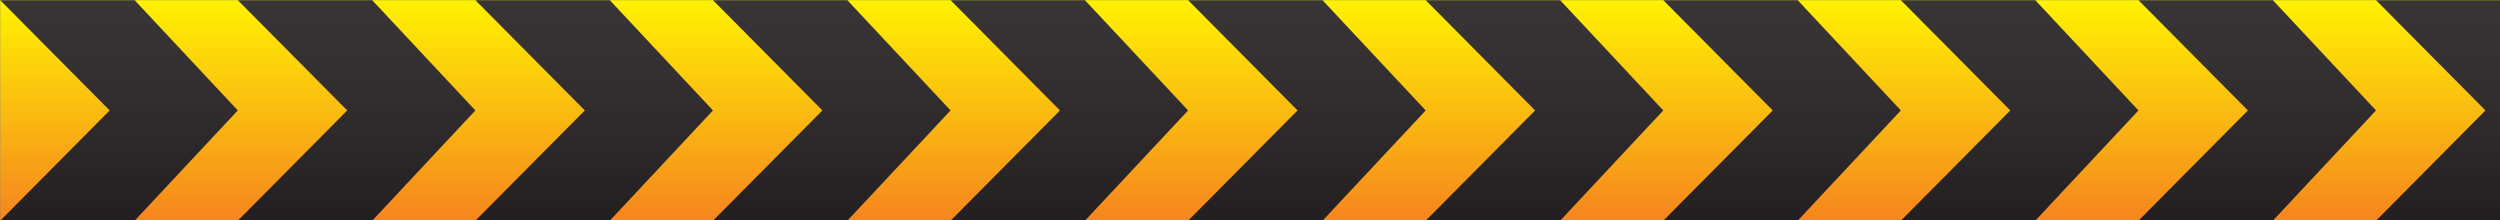 <?xml version="1.0" encoding="UTF-8"?><svg xmlns="http://www.w3.org/2000/svg" xmlns:xlink="http://www.w3.org/1999/xlink" height="32.1" preserveAspectRatio="xMidYMid meet" version="1.0" viewBox="30.3 196.5 364.5 32.1" width="364.5" zoomAndPan="magnify"><rect x="30.3" y="196.5" width="364.5" height="32.1" fill="#808080" stroke="none"/><defs><clipPath id="a"><path d="M 30.332 196.527 L 394.867 196.527 L 394.867 228.676 L 30.332 228.676 Z M 30.332 196.527"/></clipPath><clipPath id="c"><path d="M 30 196 L 65 196 L 65 229 L 30 229 Z M 30 196"/></clipPath><clipPath id="d"><path d="M 49.93 196.527 L 30.332 196.527 L 46.289 212.602 L 30.332 228.676 L 49.93 228.676 L 64.969 212.602 Z M 49.93 196.527"/></clipPath><clipPath id="e"><path d="M 49.93 196.527 L 30.332 196.527 L 46.289 212.602 L 30.332 228.676 L 49.93 228.676 L 64.969 212.602 L 49.93 196.527"/></clipPath><clipPath id="g"><path d="M 64 196 L 100 196 L 100 229 L 64 229 Z M 64 196"/></clipPath><clipPath id="h"><path d="M 84.566 196.527 L 64.969 196.527 L 80.926 212.602 L 64.969 228.676 L 84.566 228.676 L 99.609 212.602 Z M 84.566 196.527"/></clipPath><clipPath id="i"><path d="M 84.566 196.527 L 64.969 196.527 L 80.926 212.602 L 64.969 228.676 L 84.566 228.676 L 99.609 212.602 L 84.566 196.527"/></clipPath><clipPath id="k"><path d="M 99 196 L 135 196 L 135 229 L 99 229 Z M 99 196"/></clipPath><clipPath id="l"><path d="M 119.207 196.527 L 99.609 196.527 L 115.566 212.602 L 99.609 228.676 L 119.207 228.676 L 134.25 212.602 Z M 119.207 196.527"/></clipPath><clipPath id="m"><path d="M 119.207 196.527 L 99.609 196.527 L 115.566 212.602 L 99.609 228.676 L 119.207 228.676 L 134.25 212.602 L 119.207 196.527"/></clipPath><clipPath id="o"><path d="M 134 196 L 169 196 L 169 229 L 134 229 Z M 134 196"/></clipPath><clipPath id="p"><path d="M 153.844 196.527 L 134.25 196.527 L 150.207 212.602 L 134.25 228.676 L 153.844 228.676 L 168.891 212.602 Z M 153.844 196.527"/></clipPath><clipPath id="q"><path d="M 153.844 196.527 L 134.25 196.527 L 150.207 212.602 L 134.25 228.676 L 153.844 228.676 L 168.891 212.602 L 153.844 196.527"/></clipPath><clipPath id="s"><path d="M 168 196 L 204 196 L 204 229 L 168 229 Z M 168 196"/></clipPath><clipPath id="t"><path d="M 188.484 196.527 L 168.891 196.527 L 184.844 212.602 L 168.891 228.676 L 188.484 228.676 L 203.527 212.602 Z M 188.484 196.527"/></clipPath><clipPath id="u"><path d="M 188.484 196.527 L 168.891 196.527 L 184.844 212.602 L 168.891 228.676 L 188.484 228.676 L 203.527 212.602 L 188.484 196.527"/></clipPath><clipPath id="w"><path d="M 203 196 L 239 196 L 239 229 L 203 229 Z M 203 196"/></clipPath><clipPath id="x"><path d="M 223.121 196.527 L 203.527 196.527 L 219.484 212.602 L 203.527 228.676 L 223.121 228.676 L 238.168 212.602 Z M 223.121 196.527"/></clipPath><clipPath id="y"><path d="M 223.121 196.527 L 203.527 196.527 L 219.484 212.602 L 203.527 228.676 L 223.121 228.676 L 238.168 212.602 L 223.121 196.527"/></clipPath><clipPath id="A"><path d="M 238 196 L 273 196 L 273 229 L 238 229 Z M 238 196"/></clipPath><clipPath id="B"><path d="M 257.766 196.527 L 238.168 196.527 L 254.121 212.602 L 238.168 228.676 L 257.766 228.676 L 272.805 212.602 Z M 257.766 196.527"/></clipPath><clipPath id="C"><path d="M 257.766 196.527 L 238.168 196.527 L 254.121 212.602 L 238.168 228.676 L 257.766 228.676 L 272.805 212.602 L 257.766 196.527"/></clipPath><clipPath id="E"><path d="M 272 196 L 308 196 L 308 229 L 272 229 Z M 272 196"/></clipPath><clipPath id="F"><path d="M 292.402 196.527 L 272.805 196.527 L 288.766 212.602 L 272.805 228.676 L 292.402 228.676 L 307.445 212.602 Z M 292.402 196.527"/></clipPath><clipPath id="G"><path d="M 292.402 196.527 L 272.805 196.527 L 288.766 212.602 L 272.805 228.676 L 292.402 228.676 L 307.445 212.602 L 292.402 196.527"/></clipPath><clipPath id="I"><path d="M 307 196 L 343 196 L 343 229 L 307 229 Z M 307 196"/></clipPath><clipPath id="J"><path d="M 327.043 196.527 L 307.445 196.527 L 323.402 212.602 L 307.445 228.676 L 327.043 228.676 L 342.086 212.602 Z M 327.043 196.527"/></clipPath><clipPath id="K"><path d="M 327.043 196.527 L 307.445 196.527 L 323.402 212.602 L 307.445 228.676 L 327.043 228.676 L 342.086 212.602 L 327.043 196.527"/></clipPath><clipPath id="M"><path d="M 342 196 L 377 196 L 377 229 L 342 229 Z M 342 196"/></clipPath><clipPath id="N"><path d="M 361.68 196.527 L 342.086 196.527 L 358.043 212.602 L 342.086 228.676 L 361.68 228.676 L 376.723 212.602 Z M 361.68 196.527"/></clipPath><clipPath id="O"><path d="M 361.68 196.527 L 342.086 196.527 L 358.043 212.602 L 342.086 228.676 L 361.68 228.676 L 376.723 212.602 L 361.68 196.527"/></clipPath><clipPath id="Q"><path d="M 376 196 L 395 196 L 395 229 L 376 229 Z M 376 196"/></clipPath><clipPath id="R"><path d="M 376.723 196.527 L 392.68 212.602 L 376.723 228.676 L 394.867 228.676 L 394.867 196.527 Z M 376.723 196.527"/></clipPath><clipPath id="S"><path d="M 376.723 196.527 L 392.68 212.602 L 376.723 228.676 L 394.867 228.676 L 394.867 196.527 L 376.723 196.527"/></clipPath><linearGradient gradientTransform="rotate(-90 220.637 8.037) scale(32.148)" gradientUnits="userSpaceOnUse" id="b" x1="0" x2="1" xlink:actuate="onLoad" xlink:show="other" xlink:type="simple" xmlns:xlink="http://www.w3.org/1999/xlink" y1="0" y2="0"><stop offset="0" stop-color="#f6851d"/><stop offset=".004" stop-color="#f6851d"/><stop offset=".008" stop-color="#f6861d"/><stop offset=".012" stop-color="#f6861d"/><stop offset=".016" stop-color="#f6861d"/><stop offset=".02" stop-color="#f6871d"/><stop offset=".023" stop-color="#f6871d"/><stop offset=".027" stop-color="#f6881d"/><stop offset=".031" stop-color="#f6881d"/><stop offset=".035" stop-color="#f6891c"/><stop offset=".039" stop-color="#f6891c"/><stop offset=".043" stop-color="#f68a1c"/><stop offset=".047" stop-color="#f68a1c"/><stop offset=".051" stop-color="#f68a1c"/><stop offset=".055" stop-color="#f68b1c"/><stop offset=".059" stop-color="#f68b1c"/><stop offset=".063" stop-color="#f68c1c"/><stop offset=".066" stop-color="#f68c1c"/><stop offset=".07" stop-color="#f68d1c"/><stop offset=".074" stop-color="#f68d1b"/><stop offset=".078" stop-color="#f68d1b"/><stop offset=".082" stop-color="#f68e1b"/><stop offset=".086" stop-color="#f68e1b"/><stop offset=".09" stop-color="#f68f1b"/><stop offset=".094" stop-color="#f68f1b"/><stop offset=".098" stop-color="#f6901b"/><stop offset=".102" stop-color="#f6901b"/><stop offset=".105" stop-color="#f7901b"/><stop offset=".109" stop-color="#f7911b"/><stop offset=".113" stop-color="#f7911a"/><stop offset=".117" stop-color="#f7921a"/><stop offset=".121" stop-color="#f7921a"/><stop offset=".125" stop-color="#f7931a"/><stop offset=".129" stop-color="#f7931a"/><stop offset=".133" stop-color="#f7931a"/><stop offset=".137" stop-color="#f7941a"/><stop offset=".141" stop-color="#f7941a"/><stop offset=".145" stop-color="#f7951a"/><stop offset=".148" stop-color="#f7951a"/><stop offset=".152" stop-color="#f79619"/><stop offset=".156" stop-color="#f79619"/><stop offset=".16" stop-color="#f79619"/><stop offset=".164" stop-color="#f79719"/><stop offset=".168" stop-color="#f79719"/><stop offset=".172" stop-color="#f79819"/><stop offset=".176" stop-color="#f79819"/><stop offset=".18" stop-color="#f79919"/><stop offset=".184" stop-color="#f79919"/><stop offset=".188" stop-color="#f79919"/><stop offset=".191" stop-color="#f79a18"/><stop offset=".195" stop-color="#f79a18"/><stop offset=".199" stop-color="#f79b18"/><stop offset=".203" stop-color="#f79b18"/><stop offset=".207" stop-color="#f79c18"/><stop offset=".211" stop-color="#f89c18"/><stop offset=".215" stop-color="#f89c18"/><stop offset=".219" stop-color="#f89d18"/><stop offset=".223" stop-color="#f89d18"/><stop offset=".227" stop-color="#f89e18"/><stop offset=".23" stop-color="#f89e17"/><stop offset=".234" stop-color="#f89f17"/><stop offset=".238" stop-color="#f89f17"/><stop offset=".242" stop-color="#f89f17"/><stop offset=".246" stop-color="#f8a017"/><stop offset=".25" stop-color="#f8a017"/><stop offset=".254" stop-color="#f8a117"/><stop offset=".258" stop-color="#f8a117"/><stop offset=".262" stop-color="#f8a217"/><stop offset=".266" stop-color="#f8a216"/><stop offset=".27" stop-color="#f8a216"/><stop offset=".273" stop-color="#f8a316"/><stop offset=".277" stop-color="#f8a316"/><stop offset=".281" stop-color="#f8a416"/><stop offset=".285" stop-color="#f8a416"/><stop offset=".289" stop-color="#f8a516"/><stop offset=".293" stop-color="#f8a516"/><stop offset=".297" stop-color="#f8a516"/><stop offset=".301" stop-color="#f8a615"/><stop offset=".305" stop-color="#f8a615"/><stop offset=".309" stop-color="#f8a715"/><stop offset=".313" stop-color="#f8a715"/><stop offset=".316" stop-color="#f9a815"/><stop offset=".32" stop-color="#f9a815"/><stop offset=".324" stop-color="#f9a815"/><stop offset=".328" stop-color="#f9a915"/><stop offset=".332" stop-color="#f9a915"/><stop offset=".336" stop-color="#f9aa15"/><stop offset=".34" stop-color="#f9aa14"/><stop offset=".344" stop-color="#f9ab14"/><stop offset=".348" stop-color="#f9ab14"/><stop offset=".352" stop-color="#f9ab14"/><stop offset=".355" stop-color="#f9ac14"/><stop offset=".359" stop-color="#f9ac14"/><stop offset=".363" stop-color="#f9ad14"/><stop offset=".367" stop-color="#f9ad14"/><stop offset=".371" stop-color="#f9ae14"/><stop offset=".375" stop-color="#f9ae13"/><stop offset=".379" stop-color="#f9ae13"/><stop offset=".383" stop-color="#f9af13"/><stop offset=".387" stop-color="#f9af13"/><stop offset=".391" stop-color="#f9b013"/><stop offset=".395" stop-color="#f9b013"/><stop offset=".398" stop-color="#f9b113"/><stop offset=".402" stop-color="#f9b113"/><stop offset=".406" stop-color="#f9b113"/><stop offset=".41" stop-color="#f9b212"/><stop offset=".414" stop-color="#f9b212"/><stop offset=".418" stop-color="#f9b312"/><stop offset=".422" stop-color="#fab312"/><stop offset=".426" stop-color="#fab412"/><stop offset=".43" stop-color="#fab412"/><stop offset=".434" stop-color="#fab412"/><stop offset=".438" stop-color="#fab512"/><stop offset=".441" stop-color="#fab512"/><stop offset=".445" stop-color="#fab611"/><stop offset=".449" stop-color="#fab611"/><stop offset=".453" stop-color="#fab711"/><stop offset=".457" stop-color="#fab711"/><stop offset=".461" stop-color="#fab711"/><stop offset=".465" stop-color="#fab811"/><stop offset=".469" stop-color="#fab811"/><stop offset=".473" stop-color="#fab911"/><stop offset=".477" stop-color="#fab911"/><stop offset=".48" stop-color="#faba10"/><stop offset=".484" stop-color="#faba10"/><stop offset=".488" stop-color="#faba10"/><stop offset=".492" stop-color="#fabb10"/><stop offset=".496" stop-color="#fabb10"/><stop offset=".5" stop-color="#fabc10"/><stop offset=".504" stop-color="#fabc10"/><stop offset=".508" stop-color="#fabd10"/><stop offset=".512" stop-color="#fabd10"/><stop offset=".516" stop-color="#fabd0f"/><stop offset=".52" stop-color="#fabe0f"/><stop offset=".523" stop-color="#fabe0f"/><stop offset=".527" stop-color="#fbbf0f"/><stop offset=".531" stop-color="#fbbf0f"/><stop offset=".535" stop-color="#fbc00f"/><stop offset=".539" stop-color="#fbc00f"/><stop offset=".543" stop-color="#fbc00f"/><stop offset=".547" stop-color="#fbc10e"/><stop offset=".551" stop-color="#fbc10e"/><stop offset=".555" stop-color="#fbc20e"/><stop offset=".559" stop-color="#fbc20e"/><stop offset=".563" stop-color="#fbc30e"/><stop offset=".566" stop-color="#fbc30e"/><stop offset=".57" stop-color="#fbc30e"/><stop offset=".574" stop-color="#fbc40e"/><stop offset=".578" stop-color="#fbc40e"/><stop offset=".582" stop-color="#fbc50d"/><stop offset=".586" stop-color="#fbc50d"/><stop offset=".59" stop-color="#fbc50d"/><stop offset=".594" stop-color="#fbc60d"/><stop offset=".598" stop-color="#fbc60d"/><stop offset=".602" stop-color="#fbc70d"/><stop offset=".605" stop-color="#fbc70d"/><stop offset=".609" stop-color="#fbc80d"/><stop offset=".613" stop-color="#fbc80c"/><stop offset=".617" stop-color="#fbc80c"/><stop offset=".621" stop-color="#fbc90c"/><stop offset=".625" stop-color="#fbc90c"/><stop offset=".629" stop-color="#fbca0c"/><stop offset=".633" stop-color="#fcca0c"/><stop offset=".637" stop-color="#fccb0c"/><stop offset=".641" stop-color="#fccb0c"/><stop offset=".645" stop-color="#fccb0c"/><stop offset=".648" stop-color="#fccc0b"/><stop offset=".652" stop-color="#fccc0b"/><stop offset=".656" stop-color="#fccd0b"/><stop offset=".66" stop-color="#fccd0b"/><stop offset=".664" stop-color="#fcce0b"/><stop offset=".668" stop-color="#fcce0b"/><stop offset=".672" stop-color="#fcce0b"/><stop offset=".676" stop-color="#fccf0b"/><stop offset=".68" stop-color="#fccf0a"/><stop offset=".684" stop-color="#fcd00a"/><stop offset=".688" stop-color="#fcd00a"/><stop offset=".691" stop-color="#fcd10a"/><stop offset=".695" stop-color="#fcd10a"/><stop offset=".699" stop-color="#fcd10a"/><stop offset=".703" stop-color="#fcd20a"/><stop offset=".707" stop-color="#fcd20a"/><stop offset=".711" stop-color="#fcd309"/><stop offset=".715" stop-color="#fcd309"/><stop offset=".719" stop-color="#fcd409"/><stop offset=".723" stop-color="#fcd409"/><stop offset=".727" stop-color="#fcd409"/><stop offset=".73" stop-color="#fcd509"/><stop offset=".734" stop-color="#fcd509"/><stop offset=".738" stop-color="#fdd609"/><stop offset=".742" stop-color="#fdd608"/><stop offset=".746" stop-color="#fdd608"/><stop offset=".75" stop-color="#fdd708"/><stop offset=".754" stop-color="#fdd708"/><stop offset=".758" stop-color="#fdd808"/><stop offset=".762" stop-color="#fdd808"/><stop offset=".766" stop-color="#fdd908"/><stop offset=".77" stop-color="#fdd908"/><stop offset=".773" stop-color="#fdd907"/><stop offset=".777" stop-color="#fdda07"/><stop offset=".781" stop-color="#fdda07"/><stop offset=".785" stop-color="#fddb07"/><stop offset=".789" stop-color="#fddb07"/><stop offset=".793" stop-color="#fddc07"/><stop offset=".797" stop-color="#fddc07"/><stop offset=".801" stop-color="#fddc07"/><stop offset=".805" stop-color="#fddd06"/><stop offset=".809" stop-color="#fddd06"/><stop offset=".813" stop-color="#fdde06"/><stop offset=".816" stop-color="#fdde06"/><stop offset=".82" stop-color="#fddf06"/><stop offset=".824" stop-color="#fddf06"/><stop offset=".828" stop-color="#fddf06"/><stop offset=".832" stop-color="#fde006"/><stop offset=".836" stop-color="#fde005"/><stop offset=".84" stop-color="#fde105"/><stop offset=".844" stop-color="#fee105"/><stop offset=".848" stop-color="#fee205"/><stop offset=".852" stop-color="#fee205"/><stop offset=".855" stop-color="#fee205"/><stop offset=".859" stop-color="#fee305"/><stop offset=".863" stop-color="#fee305"/><stop offset=".867" stop-color="#fee404"/><stop offset=".871" stop-color="#fee404"/><stop offset=".875" stop-color="#fee404"/><stop offset=".879" stop-color="#fee504"/><stop offset=".883" stop-color="#fee504"/><stop offset=".887" stop-color="#fee604"/><stop offset=".891" stop-color="#fee604"/><stop offset=".895" stop-color="#fee704"/><stop offset=".898" stop-color="#fee703"/><stop offset=".902" stop-color="#fee703"/><stop offset=".906" stop-color="#fee803"/><stop offset=".91" stop-color="#fee803"/><stop offset=".914" stop-color="#fee903"/><stop offset=".918" stop-color="#fee903"/><stop offset=".922" stop-color="#feea03"/><stop offset=".926" stop-color="#feea03"/><stop offset=".93" stop-color="#feea02"/><stop offset=".934" stop-color="#feeb02"/><stop offset=".938" stop-color="#feeb02"/><stop offset=".941" stop-color="#feec02"/><stop offset=".945" stop-color="#feec02"/><stop offset=".949" stop-color="#ffed02"/><stop offset=".953" stop-color="#ffed02"/><stop offset=".957" stop-color="#ffed01"/><stop offset=".961" stop-color="#ffee01"/><stop offset=".965" stop-color="#ffee01"/><stop offset=".969" stop-color="#ffef01"/><stop offset=".973" stop-color="#ffef01"/><stop offset=".977" stop-color="#ffef01"/><stop offset=".98" stop-color="#fff001"/><stop offset=".984" stop-color="#fff001"/><stop offset=".988" stop-color="#fff100"/><stop offset=".992" stop-color="#fff100"/><stop offset=".996" stop-color="#fff200"/><stop offset="1" stop-color="#fff200"/></linearGradient><linearGradient gradientTransform="rotate(-90 138.162 90.512) scale(32.148)" gradientUnits="userSpaceOnUse" id="f" x1="0" x2="1" xlink:actuate="onLoad" xlink:show="other" xlink:type="simple" xmlns:xlink="http://www.w3.org/1999/xlink" y1="0" y2="0"><stop offset="0" stop-color="#231f20"/><stop offset=".016" stop-color="#231f20"/><stop offset=".031" stop-color="#242021"/><stop offset=".047" stop-color="#242021"/><stop offset=".063" stop-color="#252122"/><stop offset=".078" stop-color="#252122"/><stop offset=".094" stop-color="#262223"/><stop offset=".109" stop-color="#262223"/><stop offset=".125" stop-color="#262323"/><stop offset=".141" stop-color="#272324"/><stop offset=".156" stop-color="#272324"/><stop offset=".172" stop-color="#282425"/><stop offset=".188" stop-color="#282425"/><stop offset=".219" stop-color="#292526"/><stop offset=".25" stop-color="#2a2627"/><stop offset=".281" stop-color="#2b2728"/><stop offset=".313" stop-color="#2b2828"/><stop offset=".344" stop-color="#2c2829"/><stop offset=".375" stop-color="#2d292a"/><stop offset=".406" stop-color="#2e2a2b"/><stop offset=".438" stop-color="#2f2b2c"/><stop offset=".469" stop-color="#2f2b2c"/><stop offset=".5" stop-color="#302c2d"/><stop offset=".531" stop-color="#312d2e"/><stop offset=".563" stop-color="#312e2f"/><stop offset=".594" stop-color="#322e2f"/><stop offset=".625" stop-color="#332f30"/><stop offset=".656" stop-color="#333031"/><stop offset=".688" stop-color="#343031"/><stop offset=".719" stop-color="#343132"/><stop offset=".75" stop-color="#353132"/><stop offset=".781" stop-color="#363233"/><stop offset=".813" stop-color="#363233"/><stop offset=".844" stop-color="#373334"/><stop offset=".875" stop-color="#373334"/><stop offset=".938" stop-color="#383435"/><stop offset="1" stop-color="#383535"/></linearGradient><linearGradient gradientTransform="rotate(-90 155.482 73.192) scale(32.148)" gradientUnits="userSpaceOnUse" id="j" x1="0" x2="1" xlink:actuate="onLoad" xlink:show="other" xlink:type="simple" xmlns:xlink="http://www.w3.org/1999/xlink" y1="0" y2="0"><stop offset="0" stop-color="#231f20"/><stop offset=".016" stop-color="#231f20"/><stop offset=".031" stop-color="#242021"/><stop offset=".047" stop-color="#242021"/><stop offset=".063" stop-color="#252122"/><stop offset=".078" stop-color="#252122"/><stop offset=".094" stop-color="#262223"/><stop offset=".109" stop-color="#262223"/><stop offset=".125" stop-color="#262323"/><stop offset=".141" stop-color="#272324"/><stop offset=".156" stop-color="#272324"/><stop offset=".172" stop-color="#282425"/><stop offset=".188" stop-color="#282425"/><stop offset=".219" stop-color="#292526"/><stop offset=".25" stop-color="#2a2627"/><stop offset=".281" stop-color="#2b2728"/><stop offset=".313" stop-color="#2b2828"/><stop offset=".344" stop-color="#2c2829"/><stop offset=".375" stop-color="#2d292a"/><stop offset=".406" stop-color="#2e2a2b"/><stop offset=".438" stop-color="#2f2b2c"/><stop offset=".469" stop-color="#2f2b2c"/><stop offset=".5" stop-color="#302c2d"/><stop offset=".531" stop-color="#312d2e"/><stop offset=".563" stop-color="#312e2f"/><stop offset=".594" stop-color="#322e2f"/><stop offset=".625" stop-color="#332f30"/><stop offset=".656" stop-color="#333031"/><stop offset=".688" stop-color="#343031"/><stop offset=".719" stop-color="#343132"/><stop offset=".75" stop-color="#353132"/><stop offset=".781" stop-color="#363233"/><stop offset=".813" stop-color="#363233"/><stop offset=".844" stop-color="#373334"/><stop offset=".875" stop-color="#373334"/><stop offset=".938" stop-color="#383435"/><stop offset="1" stop-color="#383535"/></linearGradient><linearGradient gradientTransform="rotate(-90 172.802 55.872) scale(32.148)" gradientUnits="userSpaceOnUse" id="n" x1="0" x2="1" xlink:actuate="onLoad" xlink:show="other" xlink:type="simple" xmlns:xlink="http://www.w3.org/1999/xlink" y1="0" y2="0"><stop offset="0" stop-color="#231f20"/><stop offset=".016" stop-color="#231f20"/><stop offset=".031" stop-color="#242021"/><stop offset=".047" stop-color="#242021"/><stop offset=".063" stop-color="#252122"/><stop offset=".078" stop-color="#252122"/><stop offset=".094" stop-color="#262223"/><stop offset=".109" stop-color="#262223"/><stop offset=".125" stop-color="#262323"/><stop offset=".141" stop-color="#272324"/><stop offset=".156" stop-color="#272324"/><stop offset=".172" stop-color="#282425"/><stop offset=".188" stop-color="#282425"/><stop offset=".219" stop-color="#292526"/><stop offset=".25" stop-color="#2a2627"/><stop offset=".281" stop-color="#2b2728"/><stop offset=".313" stop-color="#2b2828"/><stop offset=".344" stop-color="#2c2829"/><stop offset=".375" stop-color="#2d292a"/><stop offset=".406" stop-color="#2e2a2b"/><stop offset=".438" stop-color="#2f2b2c"/><stop offset=".469" stop-color="#2f2b2c"/><stop offset=".5" stop-color="#302c2d"/><stop offset=".531" stop-color="#312d2e"/><stop offset=".563" stop-color="#312e2f"/><stop offset=".594" stop-color="#322e2f"/><stop offset=".625" stop-color="#332f30"/><stop offset=".656" stop-color="#333031"/><stop offset=".688" stop-color="#343031"/><stop offset=".719" stop-color="#343132"/><stop offset=".75" stop-color="#353132"/><stop offset=".781" stop-color="#363233"/><stop offset=".813" stop-color="#363233"/><stop offset=".844" stop-color="#373334"/><stop offset=".875" stop-color="#373334"/><stop offset=".938" stop-color="#383435"/><stop offset="1" stop-color="#383535"/></linearGradient><linearGradient gradientTransform="rotate(-90 190.121 38.553) scale(32.148)" gradientUnits="userSpaceOnUse" id="r" x1="0" x2="1" xlink:actuate="onLoad" xlink:show="other" xlink:type="simple" xmlns:xlink="http://www.w3.org/1999/xlink" y1="0" y2="0"><stop offset="0" stop-color="#231f20"/><stop offset=".016" stop-color="#231f20"/><stop offset=".031" stop-color="#242021"/><stop offset=".047" stop-color="#242021"/><stop offset=".063" stop-color="#252122"/><stop offset=".078" stop-color="#252122"/><stop offset=".094" stop-color="#262223"/><stop offset=".109" stop-color="#262223"/><stop offset=".125" stop-color="#262323"/><stop offset=".141" stop-color="#272324"/><stop offset=".156" stop-color="#272324"/><stop offset=".172" stop-color="#282425"/><stop offset=".188" stop-color="#282425"/><stop offset=".219" stop-color="#292526"/><stop offset=".25" stop-color="#2a2627"/><stop offset=".281" stop-color="#2b2728"/><stop offset=".313" stop-color="#2b2828"/><stop offset=".344" stop-color="#2c2829"/><stop offset=".375" stop-color="#2d292a"/><stop offset=".406" stop-color="#2e2a2b"/><stop offset=".438" stop-color="#2f2b2c"/><stop offset=".469" stop-color="#2f2b2c"/><stop offset=".5" stop-color="#302c2d"/><stop offset=".531" stop-color="#312d2e"/><stop offset=".563" stop-color="#312e2f"/><stop offset=".594" stop-color="#322e2f"/><stop offset=".625" stop-color="#332f30"/><stop offset=".656" stop-color="#333031"/><stop offset=".688" stop-color="#343031"/><stop offset=".719" stop-color="#343132"/><stop offset=".75" stop-color="#353132"/><stop offset=".781" stop-color="#363233"/><stop offset=".813" stop-color="#363233"/><stop offset=".844" stop-color="#373334"/><stop offset=".875" stop-color="#373334"/><stop offset=".938" stop-color="#383435"/><stop offset="1" stop-color="#383535"/></linearGradient><linearGradient gradientTransform="rotate(-90 207.441 21.233) scale(32.148)" gradientUnits="userSpaceOnUse" id="v" x1="0" x2="1" xlink:actuate="onLoad" xlink:show="other" xlink:type="simple" xmlns:xlink="http://www.w3.org/1999/xlink" y1="0" y2="0"><stop offset="0" stop-color="#231f20"/><stop offset=".016" stop-color="#231f20"/><stop offset=".031" stop-color="#242021"/><stop offset=".047" stop-color="#242021"/><stop offset=".063" stop-color="#252122"/><stop offset=".078" stop-color="#252122"/><stop offset=".094" stop-color="#262223"/><stop offset=".109" stop-color="#262223"/><stop offset=".125" stop-color="#262323"/><stop offset=".141" stop-color="#272324"/><stop offset=".156" stop-color="#272324"/><stop offset=".172" stop-color="#282425"/><stop offset=".188" stop-color="#282425"/><stop offset=".219" stop-color="#292526"/><stop offset=".25" stop-color="#2a2627"/><stop offset=".281" stop-color="#2b2728"/><stop offset=".313" stop-color="#2b2828"/><stop offset=".344" stop-color="#2c2829"/><stop offset=".375" stop-color="#2d292a"/><stop offset=".406" stop-color="#2e2a2b"/><stop offset=".438" stop-color="#2f2b2c"/><stop offset=".469" stop-color="#2f2b2c"/><stop offset=".5" stop-color="#302c2d"/><stop offset=".531" stop-color="#312d2e"/><stop offset=".563" stop-color="#312e2f"/><stop offset=".594" stop-color="#322e2f"/><stop offset=".625" stop-color="#332f30"/><stop offset=".656" stop-color="#333031"/><stop offset=".688" stop-color="#343031"/><stop offset=".719" stop-color="#343132"/><stop offset=".75" stop-color="#353132"/><stop offset=".781" stop-color="#363233"/><stop offset=".813" stop-color="#363233"/><stop offset=".844" stop-color="#373334"/><stop offset=".875" stop-color="#373334"/><stop offset=".938" stop-color="#383435"/><stop offset="1" stop-color="#383535"/></linearGradient><linearGradient gradientTransform="rotate(-90 224.76 3.914) scale(32.148)" gradientUnits="userSpaceOnUse" id="z" x1="0" x2="1" xlink:actuate="onLoad" xlink:show="other" xlink:type="simple" xmlns:xlink="http://www.w3.org/1999/xlink" y1="0" y2="0"><stop offset="0" stop-color="#231f20"/><stop offset=".016" stop-color="#231f20"/><stop offset=".031" stop-color="#242021"/><stop offset=".047" stop-color="#242021"/><stop offset=".063" stop-color="#252122"/><stop offset=".078" stop-color="#252122"/><stop offset=".094" stop-color="#262223"/><stop offset=".109" stop-color="#262223"/><stop offset=".125" stop-color="#262323"/><stop offset=".141" stop-color="#272324"/><stop offset=".156" stop-color="#272324"/><stop offset=".172" stop-color="#282425"/><stop offset=".188" stop-color="#282425"/><stop offset=".219" stop-color="#292526"/><stop offset=".25" stop-color="#2a2627"/><stop offset=".281" stop-color="#2b2728"/><stop offset=".313" stop-color="#2b2828"/><stop offset=".344" stop-color="#2c2829"/><stop offset=".375" stop-color="#2d292a"/><stop offset=".406" stop-color="#2e2a2b"/><stop offset=".438" stop-color="#2f2b2c"/><stop offset=".469" stop-color="#2f2b2c"/><stop offset=".5" stop-color="#302c2d"/><stop offset=".531" stop-color="#312d2e"/><stop offset=".563" stop-color="#312e2f"/><stop offset=".594" stop-color="#322e2f"/><stop offset=".625" stop-color="#332f30"/><stop offset=".656" stop-color="#333031"/><stop offset=".688" stop-color="#343031"/><stop offset=".719" stop-color="#343132"/><stop offset=".75" stop-color="#353132"/><stop offset=".781" stop-color="#363233"/><stop offset=".813" stop-color="#363233"/><stop offset=".844" stop-color="#373334"/><stop offset=".875" stop-color="#373334"/><stop offset=".938" stop-color="#383435"/><stop offset="1" stop-color="#383535"/></linearGradient><linearGradient gradientTransform="rotate(-90 242.08 -13.406) scale(32.148)" gradientUnits="userSpaceOnUse" id="D" x1="0" x2="1" xlink:actuate="onLoad" xlink:show="other" xlink:type="simple" xmlns:xlink="http://www.w3.org/1999/xlink" y1="0" y2="0"><stop offset="0" stop-color="#231f20"/><stop offset=".016" stop-color="#231f20"/><stop offset=".031" stop-color="#242021"/><stop offset=".047" stop-color="#242021"/><stop offset=".063" stop-color="#252122"/><stop offset=".078" stop-color="#252122"/><stop offset=".094" stop-color="#262223"/><stop offset=".109" stop-color="#262223"/><stop offset=".125" stop-color="#262323"/><stop offset=".141" stop-color="#272324"/><stop offset=".156" stop-color="#272324"/><stop offset=".172" stop-color="#282425"/><stop offset=".188" stop-color="#282425"/><stop offset=".219" stop-color="#292526"/><stop offset=".25" stop-color="#2a2627"/><stop offset=".281" stop-color="#2b2728"/><stop offset=".313" stop-color="#2b2828"/><stop offset=".344" stop-color="#2c2829"/><stop offset=".375" stop-color="#2d292a"/><stop offset=".406" stop-color="#2e2a2b"/><stop offset=".438" stop-color="#2f2b2c"/><stop offset=".469" stop-color="#2f2b2c"/><stop offset=".5" stop-color="#302c2d"/><stop offset=".531" stop-color="#312d2e"/><stop offset=".563" stop-color="#312e2f"/><stop offset=".594" stop-color="#322e2f"/><stop offset=".625" stop-color="#332f30"/><stop offset=".656" stop-color="#333031"/><stop offset=".688" stop-color="#343031"/><stop offset=".719" stop-color="#343132"/><stop offset=".75" stop-color="#353132"/><stop offset=".781" stop-color="#363233"/><stop offset=".813" stop-color="#363233"/><stop offset=".844" stop-color="#373334"/><stop offset=".875" stop-color="#373334"/><stop offset=".938" stop-color="#383435"/><stop offset="1" stop-color="#383535"/></linearGradient><linearGradient gradientTransform="rotate(-90 259.4 -30.725) scale(32.148)" gradientUnits="userSpaceOnUse" id="H" x1="0" x2="1" xlink:actuate="onLoad" xlink:show="other" xlink:type="simple" xmlns:xlink="http://www.w3.org/1999/xlink" y1="0" y2="0"><stop offset="0" stop-color="#231f20"/><stop offset=".016" stop-color="#231f20"/><stop offset=".031" stop-color="#242021"/><stop offset=".047" stop-color="#242021"/><stop offset=".063" stop-color="#252122"/><stop offset=".078" stop-color="#252122"/><stop offset=".094" stop-color="#262223"/><stop offset=".109" stop-color="#262223"/><stop offset=".125" stop-color="#262323"/><stop offset=".141" stop-color="#272324"/><stop offset=".156" stop-color="#272324"/><stop offset=".172" stop-color="#282425"/><stop offset=".188" stop-color="#282425"/><stop offset=".219" stop-color="#292526"/><stop offset=".25" stop-color="#2a2627"/><stop offset=".281" stop-color="#2b2728"/><stop offset=".313" stop-color="#2b2828"/><stop offset=".344" stop-color="#2c2829"/><stop offset=".375" stop-color="#2d292a"/><stop offset=".406" stop-color="#2e2a2b"/><stop offset=".438" stop-color="#2f2b2c"/><stop offset=".469" stop-color="#2f2b2c"/><stop offset=".5" stop-color="#302c2d"/><stop offset=".531" stop-color="#312d2e"/><stop offset=".563" stop-color="#312e2f"/><stop offset=".594" stop-color="#322e2f"/><stop offset=".625" stop-color="#332f30"/><stop offset=".656" stop-color="#333031"/><stop offset=".688" stop-color="#343031"/><stop offset=".719" stop-color="#343132"/><stop offset=".75" stop-color="#353132"/><stop offset=".781" stop-color="#363233"/><stop offset=".813" stop-color="#363233"/><stop offset=".844" stop-color="#373334"/><stop offset=".875" stop-color="#373334"/><stop offset=".938" stop-color="#383435"/><stop offset="1" stop-color="#383535"/></linearGradient><linearGradient gradientTransform="rotate(-90 276.72 -48.045) scale(32.148)" gradientUnits="userSpaceOnUse" id="L" x1="0" x2="1" xlink:actuate="onLoad" xlink:show="other" xlink:type="simple" xmlns:xlink="http://www.w3.org/1999/xlink" y1="0" y2="0"><stop offset="0" stop-color="#231f20"/><stop offset=".016" stop-color="#231f20"/><stop offset=".031" stop-color="#242021"/><stop offset=".047" stop-color="#242021"/><stop offset=".063" stop-color="#252122"/><stop offset=".078" stop-color="#252122"/><stop offset=".094" stop-color="#262223"/><stop offset=".109" stop-color="#262223"/><stop offset=".125" stop-color="#262323"/><stop offset=".141" stop-color="#272324"/><stop offset=".156" stop-color="#272324"/><stop offset=".172" stop-color="#282425"/><stop offset=".188" stop-color="#282425"/><stop offset=".219" stop-color="#292526"/><stop offset=".25" stop-color="#2a2627"/><stop offset=".281" stop-color="#2b2728"/><stop offset=".313" stop-color="#2b2828"/><stop offset=".344" stop-color="#2c2829"/><stop offset=".375" stop-color="#2d292a"/><stop offset=".406" stop-color="#2e2a2b"/><stop offset=".438" stop-color="#2f2b2c"/><stop offset=".469" stop-color="#2f2b2c"/><stop offset=".5" stop-color="#302c2d"/><stop offset=".531" stop-color="#312d2e"/><stop offset=".563" stop-color="#312e2f"/><stop offset=".594" stop-color="#322e2f"/><stop offset=".625" stop-color="#332f30"/><stop offset=".656" stop-color="#333031"/><stop offset=".688" stop-color="#343031"/><stop offset=".719" stop-color="#343132"/><stop offset=".75" stop-color="#353132"/><stop offset=".781" stop-color="#363233"/><stop offset=".813" stop-color="#363233"/><stop offset=".844" stop-color="#373334"/><stop offset=".875" stop-color="#373334"/><stop offset=".938" stop-color="#383435"/><stop offset="1" stop-color="#383535"/></linearGradient><linearGradient gradientTransform="rotate(-90 294.039 -65.365) scale(32.148)" gradientUnits="userSpaceOnUse" id="P" x1="0" x2="1" xlink:actuate="onLoad" xlink:show="other" xlink:type="simple" xmlns:xlink="http://www.w3.org/1999/xlink" y1="0" y2="0"><stop offset="0" stop-color="#231f20"/><stop offset=".016" stop-color="#231f20"/><stop offset=".031" stop-color="#242021"/><stop offset=".047" stop-color="#242021"/><stop offset=".063" stop-color="#252122"/><stop offset=".078" stop-color="#252122"/><stop offset=".094" stop-color="#262223"/><stop offset=".109" stop-color="#262223"/><stop offset=".125" stop-color="#262323"/><stop offset=".141" stop-color="#272324"/><stop offset=".156" stop-color="#272324"/><stop offset=".172" stop-color="#282425"/><stop offset=".188" stop-color="#282425"/><stop offset=".219" stop-color="#292526"/><stop offset=".25" stop-color="#2a2627"/><stop offset=".281" stop-color="#2b2728"/><stop offset=".313" stop-color="#2b2828"/><stop offset=".344" stop-color="#2c2829"/><stop offset=".375" stop-color="#2d292a"/><stop offset=".406" stop-color="#2e2a2b"/><stop offset=".438" stop-color="#2f2b2c"/><stop offset=".469" stop-color="#2f2b2c"/><stop offset=".5" stop-color="#302c2d"/><stop offset=".531" stop-color="#312d2e"/><stop offset=".563" stop-color="#312e2f"/><stop offset=".594" stop-color="#322e2f"/><stop offset=".625" stop-color="#332f30"/><stop offset=".656" stop-color="#333031"/><stop offset=".688" stop-color="#343031"/><stop offset=".719" stop-color="#343132"/><stop offset=".75" stop-color="#353132"/><stop offset=".781" stop-color="#363233"/><stop offset=".813" stop-color="#363233"/><stop offset=".844" stop-color="#373334"/><stop offset=".875" stop-color="#373334"/><stop offset=".938" stop-color="#383435"/><stop offset="1" stop-color="#383535"/></linearGradient><linearGradient gradientTransform="rotate(-90 307.235 -78.561) scale(32.148)" gradientUnits="userSpaceOnUse" id="T" x1="0" x2="1" xlink:actuate="onLoad" xlink:show="other" xlink:type="simple" xmlns:xlink="http://www.w3.org/1999/xlink" y1="0" y2="0"><stop offset="0" stop-color="#231f20"/><stop offset=".016" stop-color="#231f20"/><stop offset=".031" stop-color="#242021"/><stop offset=".047" stop-color="#242021"/><stop offset=".063" stop-color="#252122"/><stop offset=".078" stop-color="#252122"/><stop offset=".094" stop-color="#262223"/><stop offset=".109" stop-color="#262223"/><stop offset=".125" stop-color="#262323"/><stop offset=".141" stop-color="#272324"/><stop offset=".156" stop-color="#272324"/><stop offset=".172" stop-color="#282425"/><stop offset=".188" stop-color="#282425"/><stop offset=".219" stop-color="#292526"/><stop offset=".25" stop-color="#2a2627"/><stop offset=".281" stop-color="#2b2728"/><stop offset=".313" stop-color="#2b2828"/><stop offset=".344" stop-color="#2c2829"/><stop offset=".375" stop-color="#2d292a"/><stop offset=".406" stop-color="#2e2a2b"/><stop offset=".438" stop-color="#2f2b2c"/><stop offset=".469" stop-color="#2f2b2c"/><stop offset=".5" stop-color="#302c2d"/><stop offset=".531" stop-color="#312d2e"/><stop offset=".563" stop-color="#312e2f"/><stop offset=".594" stop-color="#322e2f"/><stop offset=".625" stop-color="#332f30"/><stop offset=".656" stop-color="#333031"/><stop offset=".688" stop-color="#343031"/><stop offset=".719" stop-color="#343132"/><stop offset=".75" stop-color="#353132"/><stop offset=".781" stop-color="#363233"/><stop offset=".813" stop-color="#363233"/><stop offset=".844" stop-color="#373334"/><stop offset=".875" stop-color="#373334"/><stop offset=".938" stop-color="#383435"/><stop offset="1" stop-color="#383535"/></linearGradient></defs><g><g clip-path="url(#a)"><path d="M 30.332 228.676 L 394.867 228.676 L 394.867 196.527 L 30.332 196.527 Z M 30.332 228.676" fill="url(#b)"/></g><g clip-path="url(#c)"><g clip-path="url(#d)"><g clip-path="url(#e)"><path d="M 30.332 228.676 L 64.969 228.676 L 64.969 196.527 L 30.332 196.527 Z M 30.332 228.676" fill="url(#f)"/></g></g></g><g clip-path="url(#g)"><g clip-path="url(#h)"><g clip-path="url(#i)"><path d="M 64.969 228.676 L 99.609 228.676 L 99.609 196.527 L 64.969 196.527 Z M 64.969 228.676" fill="url(#j)"/></g></g></g><g clip-path="url(#k)"><g clip-path="url(#l)"><g clip-path="url(#m)"><path d="M 99.609 228.676 L 134.25 228.676 L 134.25 196.527 L 99.609 196.527 Z M 99.609 228.676" fill="url(#n)"/></g></g></g><g clip-path="url(#o)"><g clip-path="url(#p)"><g clip-path="url(#q)"><path d="M 134.25 228.676 L 168.891 228.676 L 168.891 196.527 L 134.25 196.527 Z M 134.25 228.676" fill="url(#r)"/></g></g></g><g clip-path="url(#s)"><g clip-path="url(#t)"><g clip-path="url(#u)"><path d="M 168.891 228.676 L 203.527 228.676 L 203.527 196.527 L 168.891 196.527 Z M 168.891 228.676" fill="url(#v)"/></g></g></g><g clip-path="url(#w)"><g clip-path="url(#x)"><g clip-path="url(#y)"><path d="M 203.527 228.676 L 238.168 228.676 L 238.168 196.527 L 203.527 196.527 Z M 203.527 228.676" fill="url(#z)"/></g></g></g><g clip-path="url(#A)"><g clip-path="url(#B)"><g clip-path="url(#C)"><path d="M 238.168 228.676 L 272.805 228.676 L 272.805 196.527 L 238.168 196.527 Z M 238.168 228.676" fill="url(#D)"/></g></g></g><g clip-path="url(#E)"><g clip-path="url(#F)"><g clip-path="url(#G)"><path d="M 272.805 228.676 L 307.445 228.676 L 307.445 196.527 L 272.805 196.527 Z M 272.805 228.676" fill="url(#H)"/></g></g></g><g clip-path="url(#I)"><g clip-path="url(#J)"><g clip-path="url(#K)"><path d="M 307.445 228.676 L 342.086 228.676 L 342.086 196.527 L 307.445 196.527 Z M 307.445 228.676" fill="url(#L)"/></g></g></g><g clip-path="url(#M)"><g clip-path="url(#N)"><g clip-path="url(#O)"><path d="M 342.086 228.676 L 376.723 228.676 L 376.723 196.527 L 342.086 196.527 Z M 342.086 228.676" fill="url(#P)"/></g></g></g><g clip-path="url(#Q)"><g clip-path="url(#R)"><g clip-path="url(#S)"><path d="M 376.723 228.676 L 394.867 228.676 L 394.867 196.527 L 376.723 196.527 Z M 376.723 228.676" fill="url(#T)"/></g></g></g></g></svg>